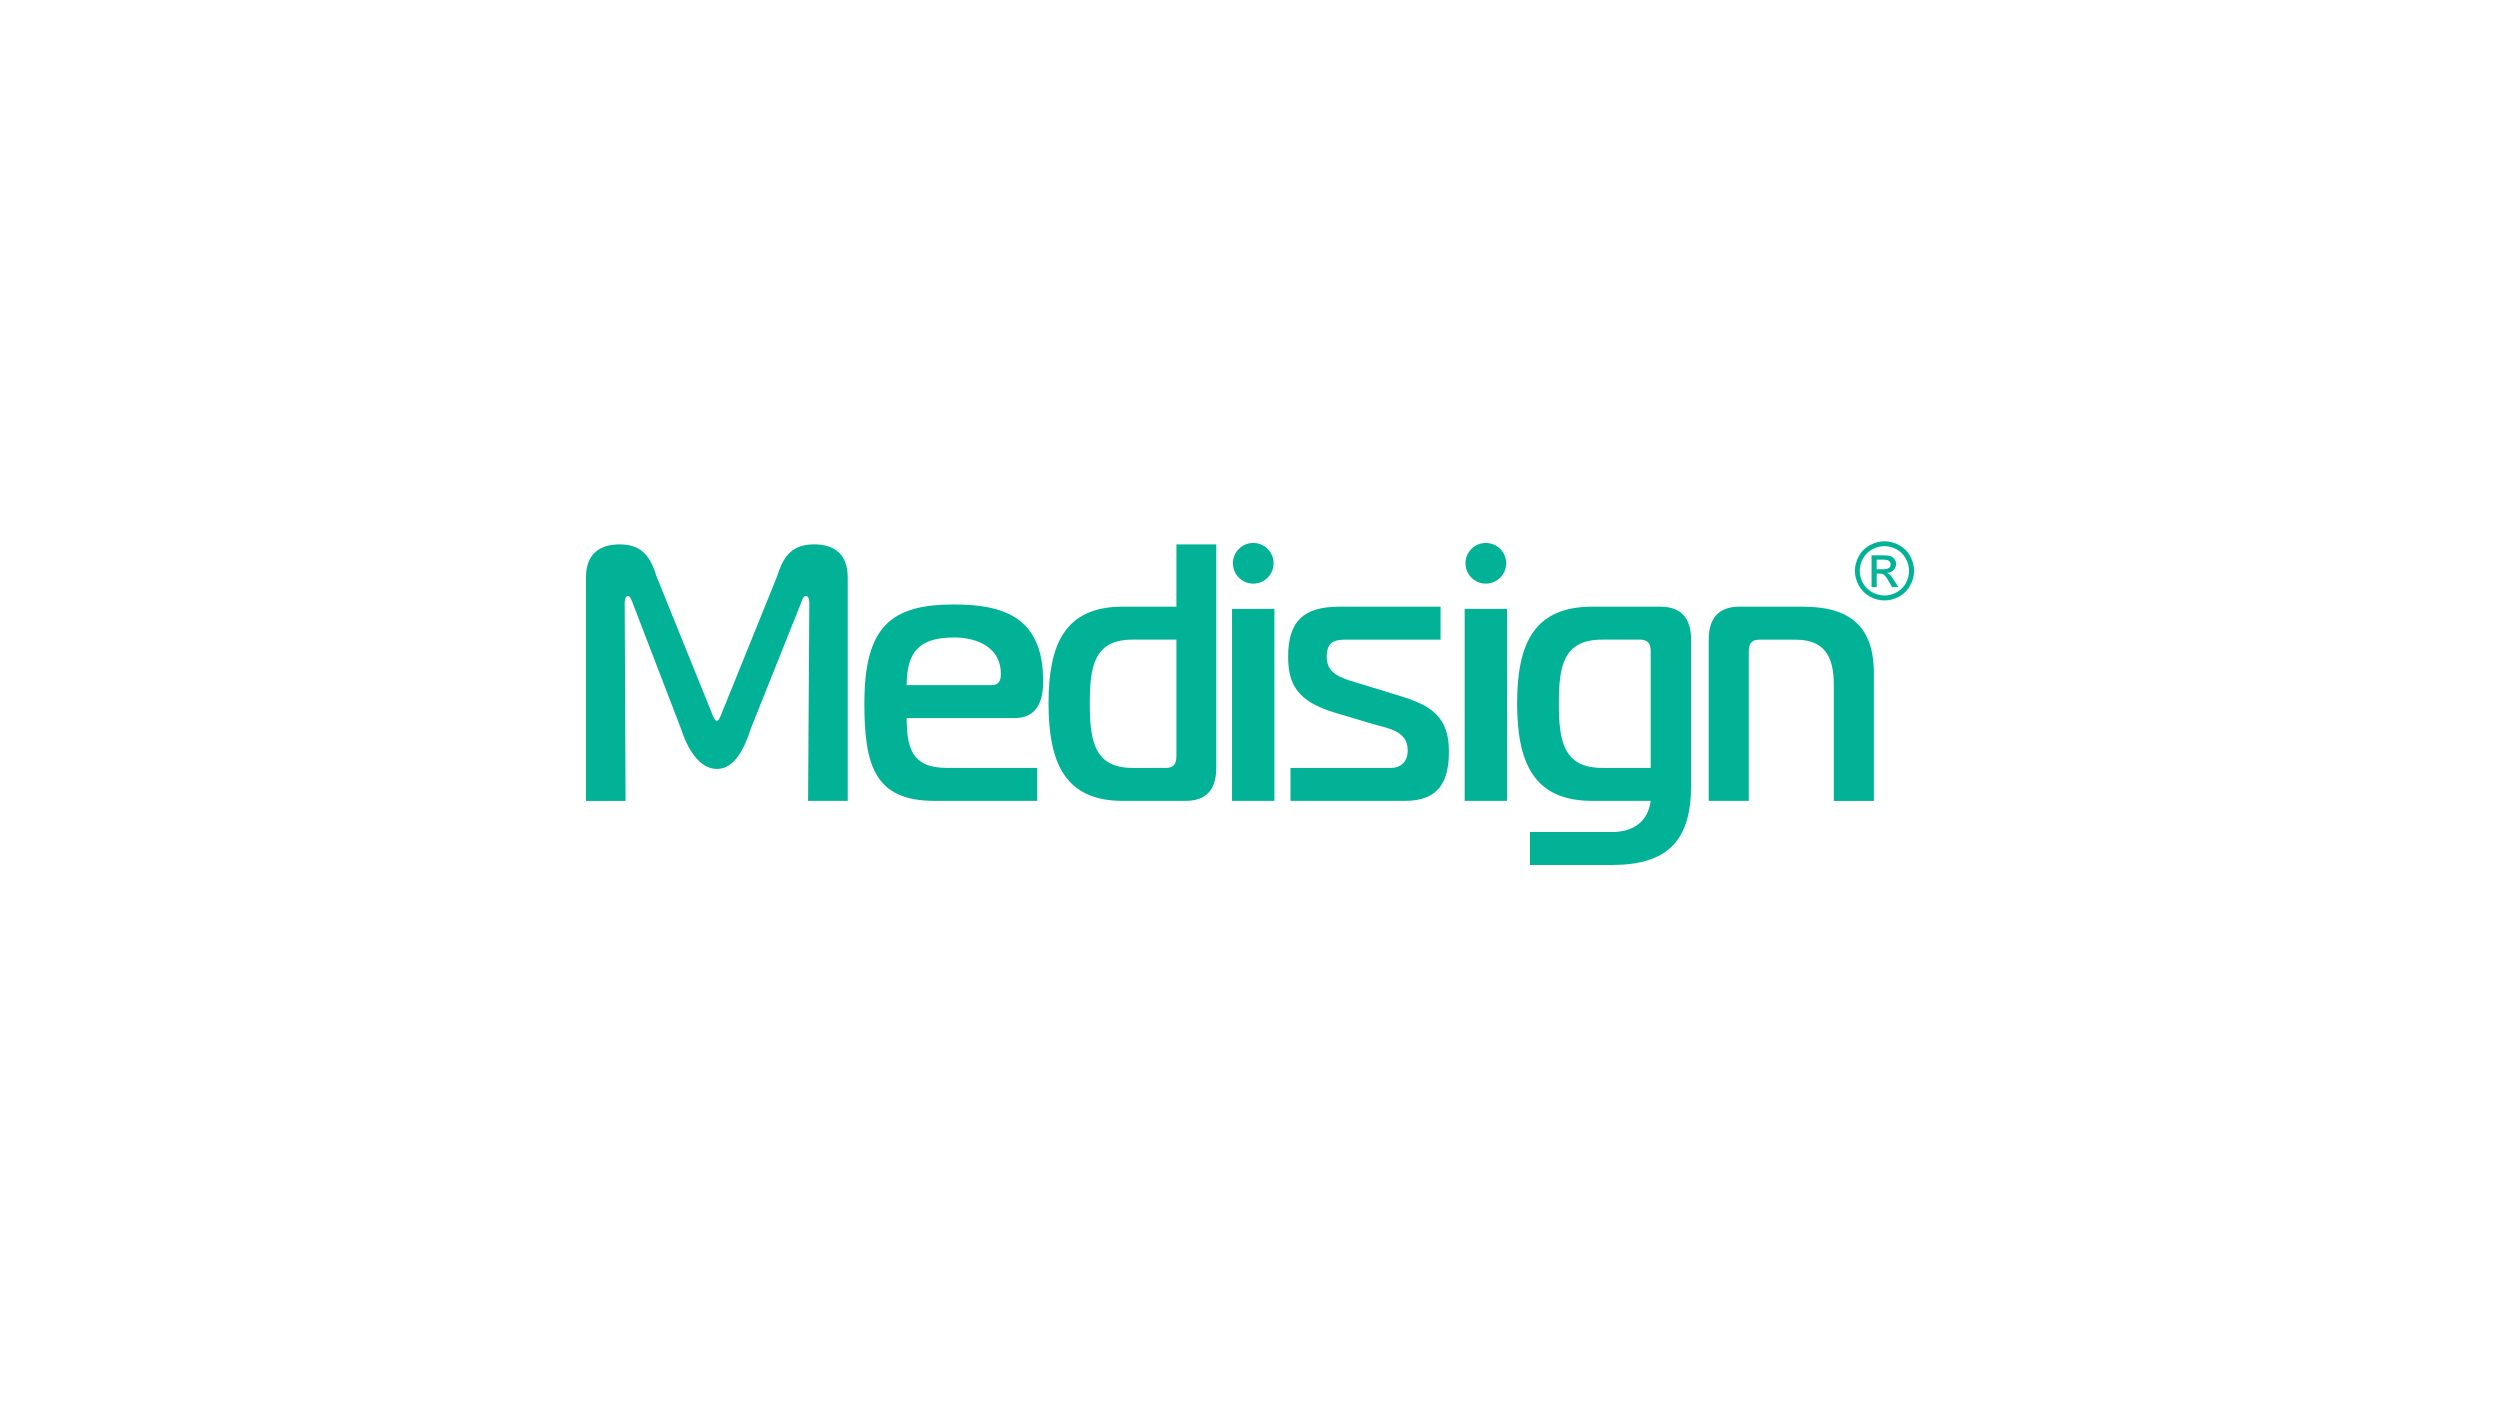 <?xml version="1.0" encoding="UTF-8"?>
<svg id="Layer_1" xmlns="http://www.w3.org/2000/svg" viewBox="0 0 453.54 255.12">
  <defs>
    <style>
      .cls-1 {
        fill: #02b296;
      }
    </style>
  </defs>
  <path class="cls-1" d="M147.63,98.76c-4.36,0-5.66,2.69-6.7,5.92l-9.86,24.37c-.38.99-.65,1.71-1.03,1.71s-.65-.72-1.03-1.71l-9.86-24.37c-1.03-3.22-2.34-5.92-6.7-5.92-3.81,0-6.15,1.84-6.15,6.05v40.49h7.19l-.16-35.82c0-.2,0-1.38.6-1.38.38,0,.76.99.93,1.51l8.65,22.51c1.14,3.55,3.28,7.38,6.54,7.38s5.05-3.84,6.19-7.39l9-22.51c.16-.53.54-1.51.93-1.51.22,0,.65.13.65,1.38l-.22,35.82h7.19v-40.49c0-4.21-2.34-6.05-6.15-6.05Z"/>
  <path class="cls-1" d="M189.25,123.62c0-11.3-6.67-13.96-16.19-13.96-11.43,0-16.25,3.99-16.25,17.95,0,11.3,1.9,17.68,12.7,17.68h18.66v-5.98h-16.44c-6.35,0-7.24-3.72-7.24-9.04h19.55c3.81,0,5.21-2.66,5.21-6.65ZM179.92,124.29h-15.43c0-5.98,2.22-8.64,8.57-8.64,4.44,0,8.51,1.93,8.51,6.58,0,1-.19,2.06-1.65,2.06Z"/>
  <path class="cls-1" d="M213.41,110.06h-9.77c-10.51,0-13.42,6.91-13.42,17.55s2.91,17.68,13.42,17.68h11.44c3.71,0,5.57-1.99,5.57-5.98v-40.55h-7.23v11.3ZM213.41,137.32c0,1.33-.62,1.99-1.85,1.99h-6.12c-6.99,0-7.73-5.05-7.73-11.7s.74-11.57,7.73-11.57h7.98v21.27Z"/>
  <rect class="cls-1" x="223.51" y="110.46" width="7.69" height="34.83"/>
  <circle class="cls-1" cx="227.36" cy="102.19" r="3.69"/>
  <path class="cls-1" d="M252.77,125.88l-6.99-2.13c-2.39-.73-5.09-1.53-5.09-4.52,0-2.59,1.1-3.19,3.43-3.19h17.22v-5.98h-18.33c-6.56,0-9.32,2.66-9.32,9.04,0,5.05,1.65,8.18,8.64,10.24l6.25,1.86c2.94.93,6.8,1.2,6.8,4.92,0,2.33-1.53,3.19-3,3.19h-18.27v5.98h20.78c6.19,0,7.97-3.59,7.97-8.97,0-7.18-4.35-8.71-10.11-10.44Z"/>
  <path class="cls-1" d="M301.15,110.06h-12.33c-10.64,0-13.59,6.91-13.59,17.55s2.94,17.68,13.59,17.68h10.64c-.5,3.86-3.26,5.65-7.01,5.65h-14.9v5.98h14.9c10.02,0,14.34-4.39,14.34-14.36v-26.52c0-3.99-1.88-5.98-5.63-5.98ZM299.46,139.31h-8.83c-7.07,0-7.83-5.05-7.83-11.7s.75-11.57,7.83-11.57h6.95c1.25,0,1.88.66,1.88,1.99v21.27Z"/>
  <path class="cls-1" d="M327.16,110.06h-11.57c-3.73,0-5.6,1.99-5.6,5.98v29.25h7.27v-27.25c0-1.33.62-1.99,1.87-1.99h6.65c4.97,0,6.9,2.79,6.9,8.11v21.14h7.27v-23.2c0-9.31-5.35-12.03-12.81-12.03Z"/>
  <rect class="cls-1" x="265.71" y="110.46" width="7.69" height="34.83"/>
  <circle class="cls-1" cx="269.55" cy="102.19" r="3.69"/>
  <path class="cls-1" d="M346.53,100.87c-.48-.86-1.15-1.52-2.01-1.98-.86-.46-1.74-.69-2.64-.69s-1.78.23-2.64.69c-.86.46-1.53,1.12-2.01,1.98-.48.86-.72,1.76-.72,2.69s.24,1.81.71,2.67c.47.85,1.14,1.52,1.99,1.99.85.47,1.74.71,2.67.71s1.82-.24,2.67-.71c.85-.47,1.51-1.13,1.98-1.99.47-.85.71-1.74.71-2.67s-.24-1.83-.72-2.69ZM345.76,105.78c-.39.71-.95,1.26-1.66,1.66s-1.45.59-2.23.59-1.51-.2-2.23-.59c-.71-.4-1.26-.95-1.66-1.66-.4-.71-.59-1.45-.59-2.22s.2-1.53.6-2.24c.4-.72.96-1.27,1.67-1.66.71-.39,1.45-.58,2.2-.58s1.48.19,2.2.58c.72.39,1.27.94,1.67,1.66.4.72.6,1.47.6,2.24s-.2,1.51-.59,2.22Z"/>
  <path class="cls-1" d="M342.82,104.25c-.12-.12-.29-.22-.49-.31.5-.04.9-.21,1.2-.53.3-.31.45-.68.45-1.1,0-.3-.09-.58-.27-.85-.18-.27-.42-.45-.73-.56-.3-.11-.79-.16-1.47-.16h-1.98v5.77h.93v-2.45h.55c.33,0,.58.07.75.2.25.18.57.63.97,1.34l.51.91h1.14l-.7-1.13c-.34-.54-.62-.92-.85-1.15ZM341.59,103.27h-1.13v-1.74h1.06c.46,0,.77.03.94.1.17.07.3.17.39.3s.14.29.14.46c0,.27-.1.48-.3.64-.2.16-.57.24-1.11.24Z"/>
</svg>